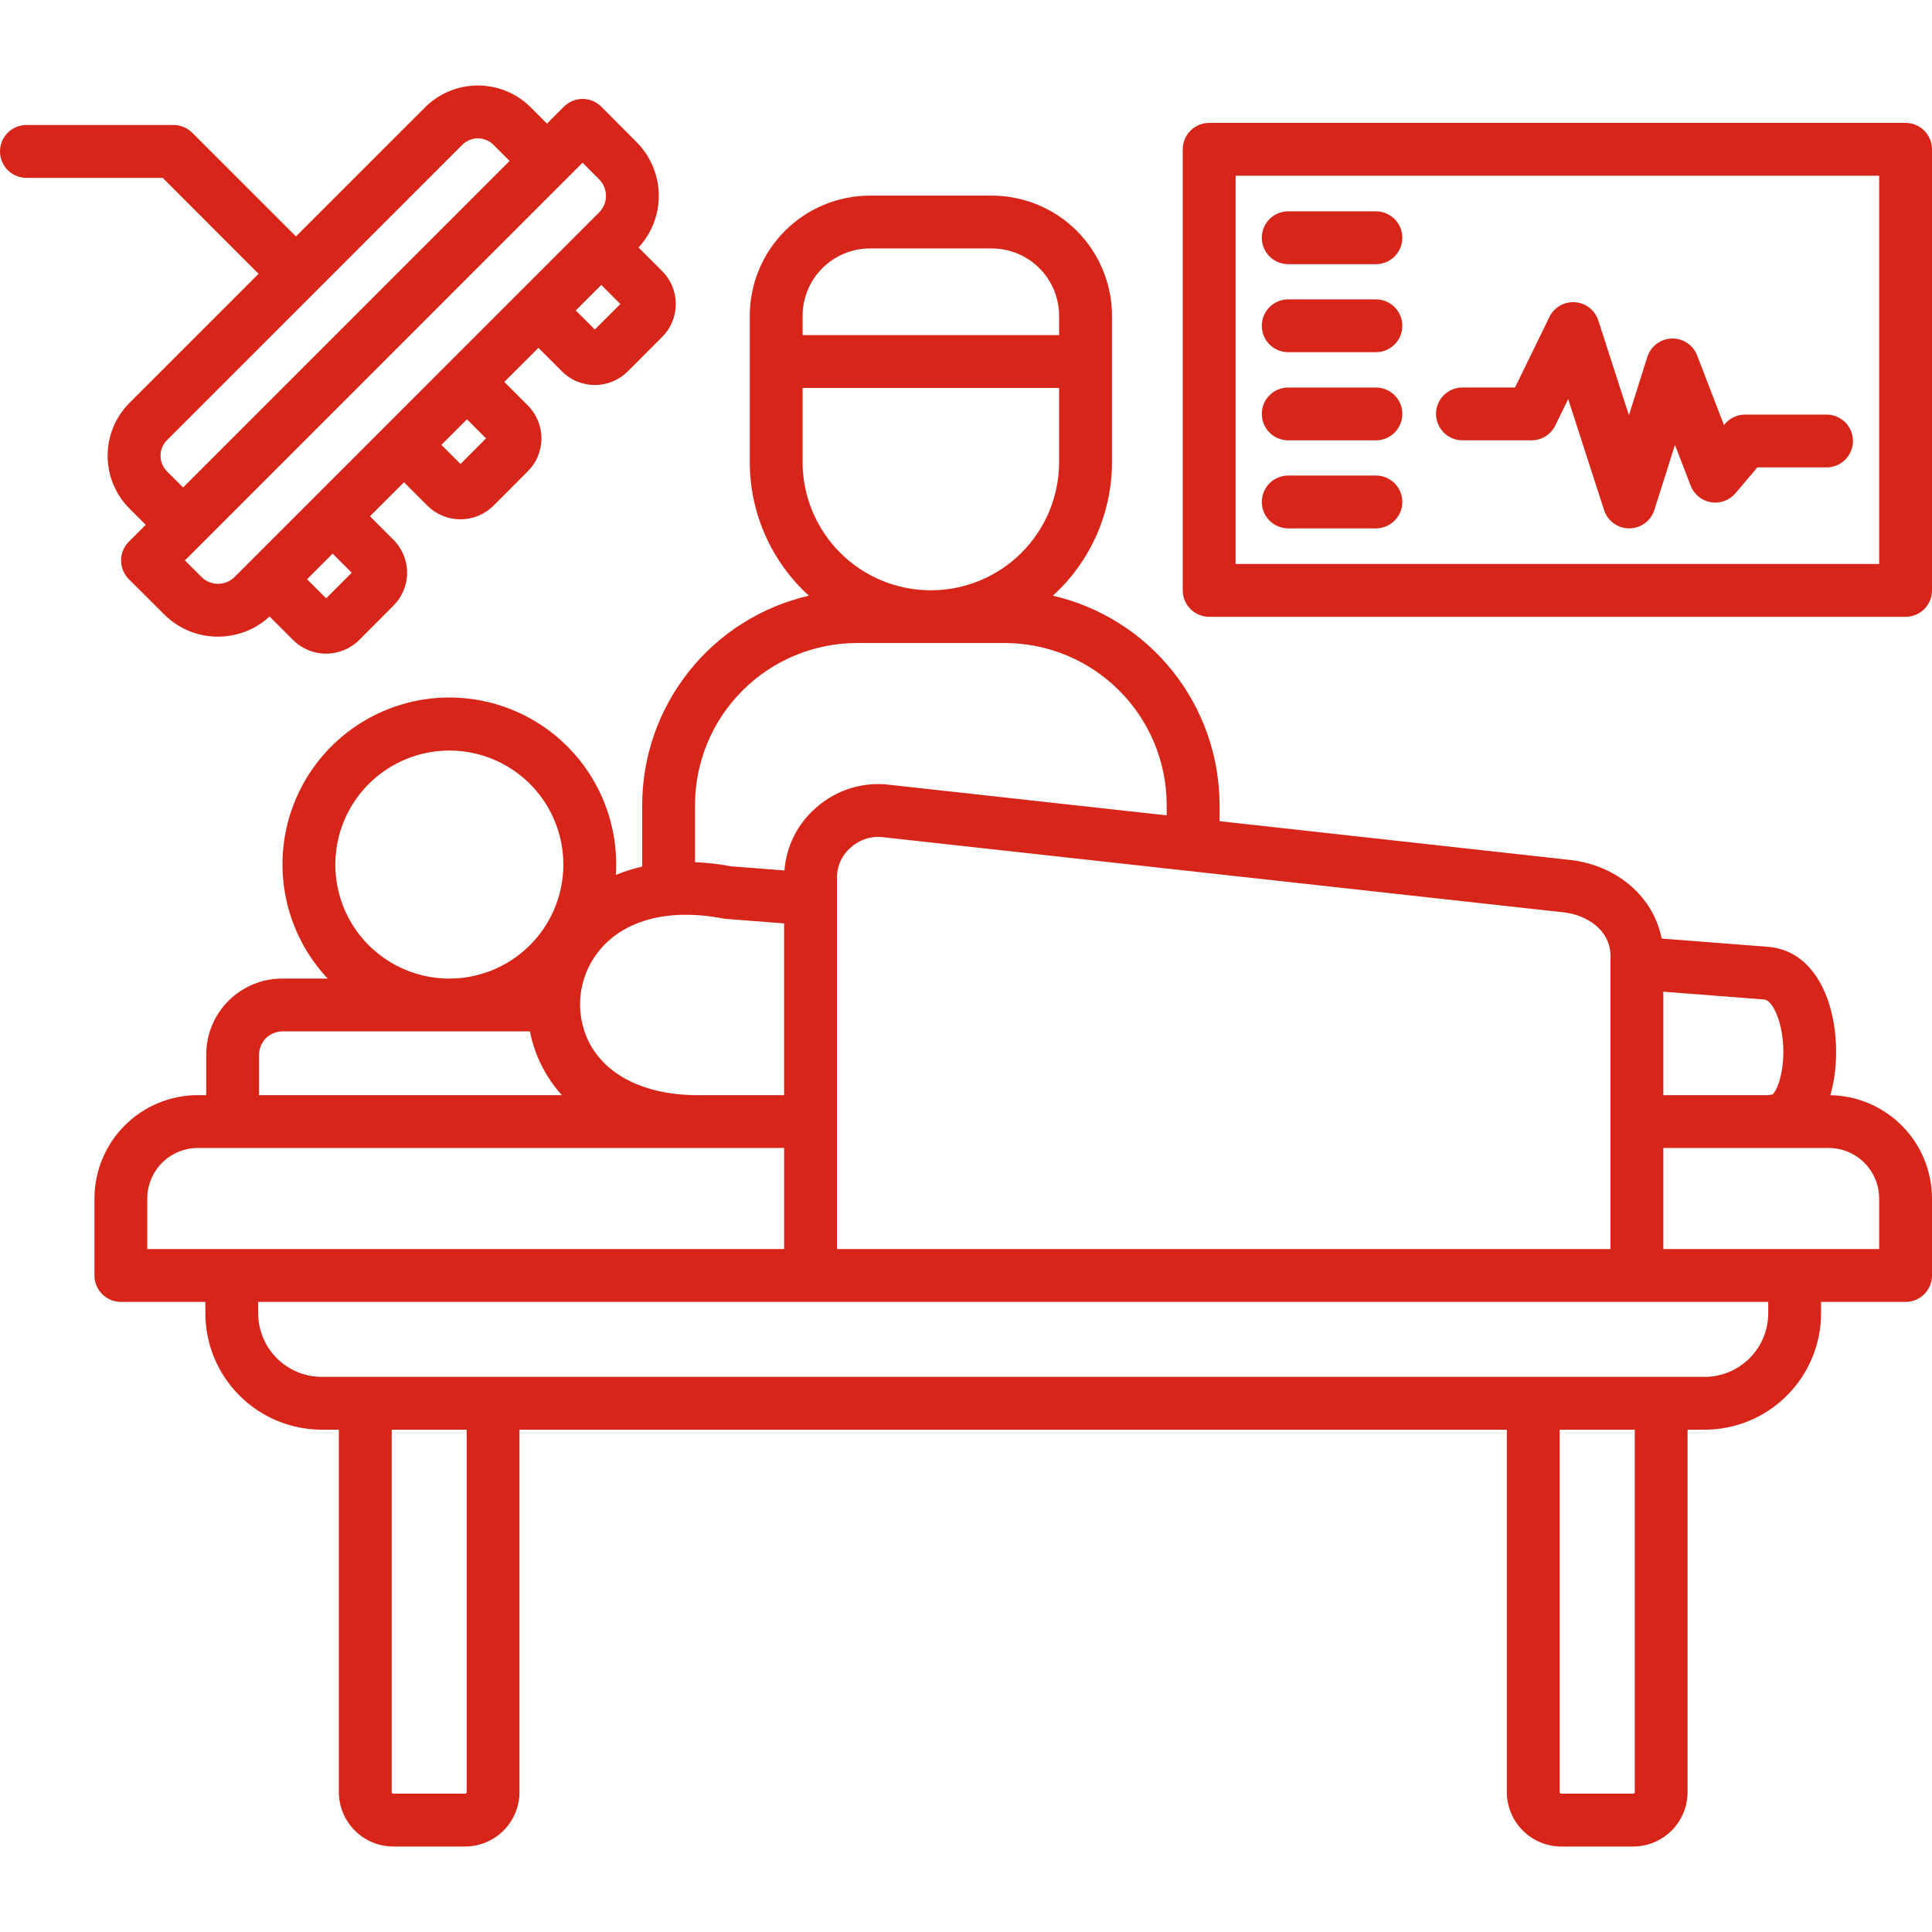 <svg width="64" height="64" viewBox="0 0 64 64" fill="none" xmlns="http://www.w3.org/2000/svg">
<path d="M60.632 36.279C60.742 35.891 60.805 35.49 60.819 35.086C60.89 33.399 60.227 31.515 58.59 31.366L55.044 31.091C54.777 29.719 53.579 28.661 52 28.485L40.4 27.203V26.669C40.398 25.059 39.851 23.497 38.849 22.238C37.846 20.978 36.447 20.095 34.878 19.733C35.495 19.172 35.988 18.488 36.325 17.726C36.662 16.964 36.836 16.139 36.836 15.306V10.459C36.835 9.404 36.415 8.392 35.669 7.646C34.922 6.9 33.911 6.481 32.856 6.48H28.817C27.762 6.481 26.75 6.901 26.004 7.647C25.258 8.393 24.839 9.404 24.837 10.459V15.306C24.837 16.14 25.011 16.964 25.349 17.726C25.686 18.489 26.178 19.172 26.795 19.733C25.227 20.095 23.827 20.978 22.825 22.238C21.822 23.497 21.275 25.059 21.273 26.669V28.708C20.975 28.775 20.683 28.867 20.4 28.983C20.407 28.869 20.412 28.755 20.412 28.639C20.413 27.737 20.193 26.849 19.772 26.051C19.351 25.254 18.741 24.572 17.995 24.064C17.25 23.557 16.392 23.239 15.495 23.14C14.599 23.04 13.692 23.161 12.853 23.493C12.015 23.824 11.27 24.356 10.684 25.041C10.098 25.727 9.688 26.545 9.491 27.425C9.294 28.305 9.315 29.22 9.553 30.09C9.79 30.96 10.237 31.758 10.855 32.416H9.347C8.68 32.417 8.041 32.682 7.569 33.154C7.097 33.625 6.832 34.264 6.831 34.931V36.278H6.555C5.647 36.278 4.776 36.639 4.134 37.281C3.492 37.922 3.13 38.793 3.129 39.701V42.252C3.129 42.484 3.221 42.706 3.385 42.87C3.549 43.035 3.772 43.127 4.004 43.127H6.803V43.506C6.804 44.528 7.21 45.508 7.933 46.23C8.656 46.953 9.636 47.359 10.658 47.361H11.225V59.365C11.226 59.843 11.416 60.301 11.754 60.639C12.092 60.978 12.55 61.168 13.028 61.168H15.406C15.884 61.168 16.342 60.978 16.68 60.639C17.019 60.301 17.209 59.843 17.209 59.365V47.361H49.916V59.365C49.917 59.843 50.107 60.302 50.445 60.64C50.783 60.978 51.241 61.168 51.719 61.169H54.1C54.578 61.168 55.036 60.978 55.375 60.64C55.713 60.302 55.903 59.843 55.903 59.365V47.361H56.467C57.489 47.36 58.47 46.954 59.193 46.231C59.916 45.509 60.324 44.529 60.325 43.506V43.127H63.125C63.357 43.127 63.58 43.035 63.744 42.871C63.908 42.707 64 42.484 64 42.252V39.701C63.998 38.803 63.645 37.941 63.015 37.302C62.385 36.662 61.529 36.295 60.632 36.279ZM55.1 32.851L58.444 33.11C58.646 33.129 58.875 33.517 58.989 34.033C59.231 35.135 58.916 36.114 58.709 36.261C58.659 36.262 58.609 36.268 58.56 36.278H55.1V32.851ZM51.807 30.224C52.55 30.307 53.35 30.797 53.35 31.675V41.377H27.725V29.107C27.72 28.911 27.759 28.716 27.838 28.538C27.918 28.359 28.037 28.2 28.186 28.073C28.333 27.94 28.508 27.841 28.697 27.783C28.887 27.725 29.087 27.709 29.284 27.737L51.807 30.224ZM26.587 10.459C26.588 9.868 26.823 9.302 27.241 8.884C27.659 8.466 28.225 8.231 28.816 8.23H32.855C33.446 8.231 34.013 8.466 34.431 8.884C34.848 9.302 35.083 9.868 35.084 10.459V11.1H26.587V10.459ZM26.587 15.306V12.851H35.084V15.306C35.084 16.433 34.636 17.513 33.84 18.31C33.043 19.107 31.962 19.554 30.836 19.554C29.709 19.554 28.628 19.107 27.832 18.31C27.035 17.513 26.587 16.433 26.587 15.306ZM23.023 26.669C23.024 25.246 23.59 23.882 24.596 22.876C25.601 21.869 26.965 21.303 28.387 21.301H33.284C34.707 21.303 36.071 21.869 37.076 22.876C38.082 23.882 38.647 25.246 38.648 26.669V27.01L29.477 25.998C29.038 25.942 28.592 25.982 28.169 26.114C27.747 26.246 27.357 26.467 27.027 26.762C26.42 27.288 26.046 28.034 25.986 28.835L24.231 28.699C23.832 28.624 23.428 28.578 23.023 28.561L23.023 26.669ZM19.789 31.567C20.608 30.488 22.123 30.072 23.948 30.426C23.98 30.432 24.013 30.437 24.047 30.439L25.974 30.589V36.278H23.097C21.373 36.275 20.064 35.63 19.5 34.503C19.272 34.035 19.178 33.513 19.229 32.994C19.28 32.476 19.474 31.982 19.789 31.568L19.789 31.567ZM14.885 24.863C15.632 24.863 16.362 25.084 16.983 25.499C17.604 25.914 18.088 26.504 18.374 27.194C18.66 27.884 18.735 28.644 18.589 29.376C18.443 30.109 18.084 30.782 17.555 31.31C17.027 31.838 16.354 32.198 15.621 32.344C14.889 32.49 14.129 32.415 13.439 32.129C12.749 31.843 12.159 31.359 11.744 30.738C11.329 30.117 11.108 29.386 11.108 28.639C11.109 27.638 11.507 26.678 12.215 25.97C12.923 25.262 13.883 24.864 14.885 24.863ZM8.582 34.931C8.584 34.729 8.665 34.536 8.808 34.393C8.951 34.25 9.145 34.169 9.347 34.166H17.555C17.631 34.555 17.759 34.931 17.935 35.286C18.115 35.645 18.343 35.979 18.613 36.278H8.582V34.931ZM4.879 41.377V39.701C4.88 39.257 5.057 38.831 5.371 38.518C5.685 38.204 6.111 38.028 6.555 38.028H25.975V41.377H4.879ZM15.459 59.365C15.458 59.379 15.452 59.392 15.442 59.402C15.432 59.411 15.419 59.417 15.406 59.418H13.028C13.014 59.417 13.001 59.411 12.992 59.402C12.982 59.392 12.976 59.379 12.975 59.365V47.361H15.459V59.365ZM54.154 59.365C54.153 59.379 54.147 59.392 54.137 59.402C54.127 59.411 54.114 59.417 54.1 59.418H51.719C51.706 59.417 51.693 59.411 51.683 59.402C51.673 59.392 51.667 59.379 51.666 59.365V47.361H54.154L54.154 59.365ZM58.575 43.506C58.574 44.064 58.351 44.6 57.956 44.994C57.561 45.389 57.025 45.61 56.467 45.611H10.658C10.1 45.61 9.565 45.388 9.17 44.993C8.776 44.599 8.554 44.064 8.553 43.506V43.127H58.575V43.506ZM62.25 41.377H55.1V38.028H60.574C61.018 38.028 61.444 38.204 61.758 38.518C62.072 38.831 62.249 39.257 62.25 39.701V41.377ZM63.125 4.071H40.055C39.823 4.071 39.601 4.163 39.437 4.327C39.273 4.491 39.18 4.714 39.18 4.946V19.558C39.18 19.79 39.273 20.012 39.437 20.176C39.601 20.34 39.823 20.433 40.055 20.433H63.125C63.357 20.433 63.58 20.34 63.744 20.176C63.908 20.012 64 19.79 64 19.558V4.946C64 4.831 63.977 4.717 63.934 4.611C63.889 4.505 63.825 4.408 63.744 4.327C63.663 4.246 63.566 4.181 63.46 4.137C63.354 4.093 63.24 4.071 63.125 4.071ZM62.25 18.683H40.931V5.821H62.25V18.683ZM41.799 13.712C41.799 13.479 41.891 13.257 42.055 13.093C42.219 12.929 42.442 12.837 42.674 12.837H45.579C45.811 12.837 46.034 12.929 46.198 13.093C46.362 13.257 46.454 13.479 46.454 13.712C46.454 13.944 46.362 14.166 46.198 14.33C46.034 14.494 45.811 14.587 45.579 14.587H42.674C42.559 14.587 42.445 14.564 42.339 14.52C42.233 14.476 42.136 14.412 42.055 14.33C41.974 14.249 41.909 14.153 41.865 14.046C41.821 13.94 41.799 13.826 41.799 13.712ZM41.799 16.628C41.799 16.395 41.891 16.173 42.055 16.009C42.219 15.845 42.442 15.753 42.674 15.753H45.579C45.811 15.753 46.034 15.845 46.198 16.009C46.362 16.173 46.454 16.395 46.454 16.628C46.454 16.86 46.362 17.082 46.198 17.246C46.034 17.41 45.811 17.503 45.579 17.503H42.674C42.559 17.503 42.445 17.48 42.339 17.436C42.233 17.392 42.136 17.328 42.055 17.246C41.974 17.165 41.909 17.069 41.865 16.962C41.821 16.856 41.799 16.742 41.799 16.628ZM8.566 9.07L4.288 13.348C3.825 13.812 3.565 14.441 3.565 15.097C3.565 15.753 3.825 16.382 4.288 16.846L4.828 17.386L4.267 17.947C4.186 18.028 4.121 18.125 4.077 18.231C4.033 18.337 4.011 18.451 4.011 18.566C4.011 18.681 4.034 18.795 4.078 18.902C4.122 19.008 4.187 19.104 4.268 19.186L5.435 20.348C5.668 20.584 5.947 20.771 6.254 20.899C6.561 21.026 6.89 21.091 7.222 21.09C7.855 21.091 8.466 20.852 8.93 20.422L9.712 21.204C9.855 21.347 10.025 21.46 10.212 21.537C10.399 21.614 10.599 21.654 10.801 21.653C11.211 21.653 11.605 21.492 11.897 21.203L13.029 20.067C13.174 19.924 13.288 19.754 13.367 19.566C13.445 19.379 13.486 19.177 13.486 18.974C13.487 18.771 13.447 18.57 13.369 18.382C13.291 18.194 13.177 18.023 13.033 17.88L12.256 17.102L13.384 15.975L14.163 16.754C14.306 16.897 14.475 17.01 14.662 17.087C14.849 17.164 15.049 17.203 15.251 17.203C15.662 17.203 16.055 17.042 16.347 16.753L17.479 15.617C17.624 15.474 17.739 15.304 17.817 15.116C17.895 14.929 17.936 14.728 17.936 14.524C17.937 14.321 17.897 14.12 17.819 13.932C17.742 13.744 17.628 13.573 17.484 13.43L16.706 12.652L17.836 11.523L18.609 12.296C18.751 12.441 18.92 12.556 19.107 12.634C19.294 12.713 19.495 12.754 19.698 12.754H19.703C19.907 12.754 20.108 12.714 20.295 12.637C20.483 12.559 20.653 12.445 20.797 12.301L21.934 11.163C22.078 11.02 22.192 10.85 22.269 10.662C22.347 10.475 22.387 10.274 22.387 10.071C22.387 9.868 22.347 9.668 22.269 9.48C22.192 9.293 22.078 9.123 21.934 8.979L21.153 8.199C21.596 7.72 21.836 7.089 21.823 6.437C21.81 5.786 21.546 5.164 21.084 4.704L19.919 3.534C19.837 3.453 19.741 3.388 19.635 3.344C19.529 3.3 19.415 3.277 19.3 3.277C19.068 3.277 18.845 3.369 18.681 3.533L18.12 4.095L17.58 3.555C17.116 3.092 16.487 2.832 15.831 2.832C15.175 2.832 14.546 3.092 14.082 3.555L9.804 7.832L6.369 4.398C6.288 4.316 6.191 4.252 6.085 4.208C5.979 4.164 5.865 4.141 5.75 4.141H0.875C0.643 4.141 0.42 4.234 0.256 4.398C0.092 4.562 0 4.784 0 5.016C0 5.248 0.092 5.471 0.256 5.635C0.42 5.799 0.643 5.891 0.875 5.891H5.388L8.566 9.07ZM10.805 19.82L10.172 19.188L11.019 18.34L11.651 18.972L10.805 19.82ZM15.255 15.37L14.622 14.737L15.469 13.89L16.101 14.521L15.255 15.37ZM19.705 10.916L19.073 10.285L19.919 9.439L20.55 10.071L19.705 10.916ZM19.298 5.39L19.848 5.941C19.992 6.087 20.074 6.284 20.074 6.489C20.074 6.694 19.992 6.89 19.848 7.036L19.846 7.037L19.301 7.582L7.77 19.114C7.697 19.186 7.612 19.243 7.518 19.282C7.424 19.32 7.323 19.34 7.221 19.34C7.119 19.34 7.018 19.319 6.924 19.28C6.83 19.241 6.745 19.184 6.673 19.111L6.125 18.565L19.298 5.39ZM15.319 4.792C15.455 4.658 15.639 4.583 15.83 4.583C16.021 4.583 16.205 4.658 16.342 4.792L16.881 5.332L6.066 16.148L5.526 15.608C5.393 15.472 5.318 15.288 5.318 15.097C5.318 14.906 5.393 14.722 5.526 14.586L15.319 4.792ZM47.57 13.711C47.57 13.479 47.662 13.257 47.826 13.093C47.99 12.928 48.213 12.836 48.445 12.836H50.188L51.326 10.501C51.403 10.344 51.524 10.213 51.675 10.126C51.827 10.039 52 9.999 52.174 10.011C52.349 10.023 52.515 10.087 52.652 10.195C52.79 10.303 52.892 10.449 52.946 10.615L53.96 13.754L54.57 11.825C54.624 11.652 54.732 11.5 54.876 11.391C55.021 11.281 55.196 11.219 55.378 11.214C55.559 11.208 55.738 11.259 55.889 11.36C56.04 11.46 56.156 11.605 56.221 11.775L57.109 14.082L57.143 14.042C57.225 13.945 57.327 13.868 57.442 13.814C57.558 13.761 57.683 13.733 57.81 13.733H60.507C60.739 13.733 60.961 13.825 61.125 13.989C61.289 14.154 61.382 14.376 61.382 14.608C61.382 14.84 61.289 15.063 61.125 15.227C60.961 15.391 60.739 15.483 60.507 15.483H58.215L57.489 16.34C57.391 16.456 57.264 16.544 57.121 16.596C56.979 16.648 56.825 16.662 56.675 16.637C56.525 16.611 56.385 16.547 56.267 16.451C56.15 16.355 56.059 16.23 56.005 16.088L55.485 14.737L54.804 16.891C54.748 17.068 54.637 17.223 54.488 17.333C54.338 17.443 54.158 17.502 53.972 17.503H53.969C53.784 17.503 53.604 17.444 53.454 17.335C53.305 17.226 53.194 17.073 53.137 16.897L51.948 13.22L51.521 14.095C51.449 14.242 51.337 14.366 51.198 14.453C51.059 14.54 50.898 14.586 50.734 14.586H48.446C48.214 14.586 47.991 14.494 47.827 14.33C47.663 14.166 47.571 13.944 47.57 13.712L47.57 13.711ZM41.799 7.876C41.799 7.644 41.891 7.421 42.055 7.257C42.219 7.093 42.442 7.001 42.674 7.001H45.579C45.811 7.001 46.034 7.093 46.198 7.257C46.362 7.421 46.454 7.644 46.454 7.876C46.454 8.108 46.362 8.331 46.198 8.495C46.034 8.659 45.811 8.751 45.579 8.751H42.674C42.559 8.751 42.445 8.728 42.339 8.684C42.233 8.64 42.136 8.576 42.055 8.495C41.974 8.413 41.909 8.317 41.865 8.211C41.821 8.105 41.799 7.991 41.799 7.876ZM41.799 10.792C41.799 10.56 41.891 10.337 42.055 10.173C42.219 10.009 42.442 9.917 42.674 9.917H45.579C45.811 9.917 46.034 10.009 46.198 10.173C46.362 10.337 46.454 10.56 46.454 10.792C46.454 11.024 46.362 11.247 46.198 11.411C46.034 11.575 45.811 11.667 45.579 11.667H42.674C42.559 11.667 42.445 11.644 42.339 11.6C42.233 11.556 42.136 11.492 42.055 11.411C41.974 11.329 41.909 11.233 41.865 11.127C41.821 11.021 41.799 10.907 41.799 10.792Z" fill="#D82519"/>
</svg>
